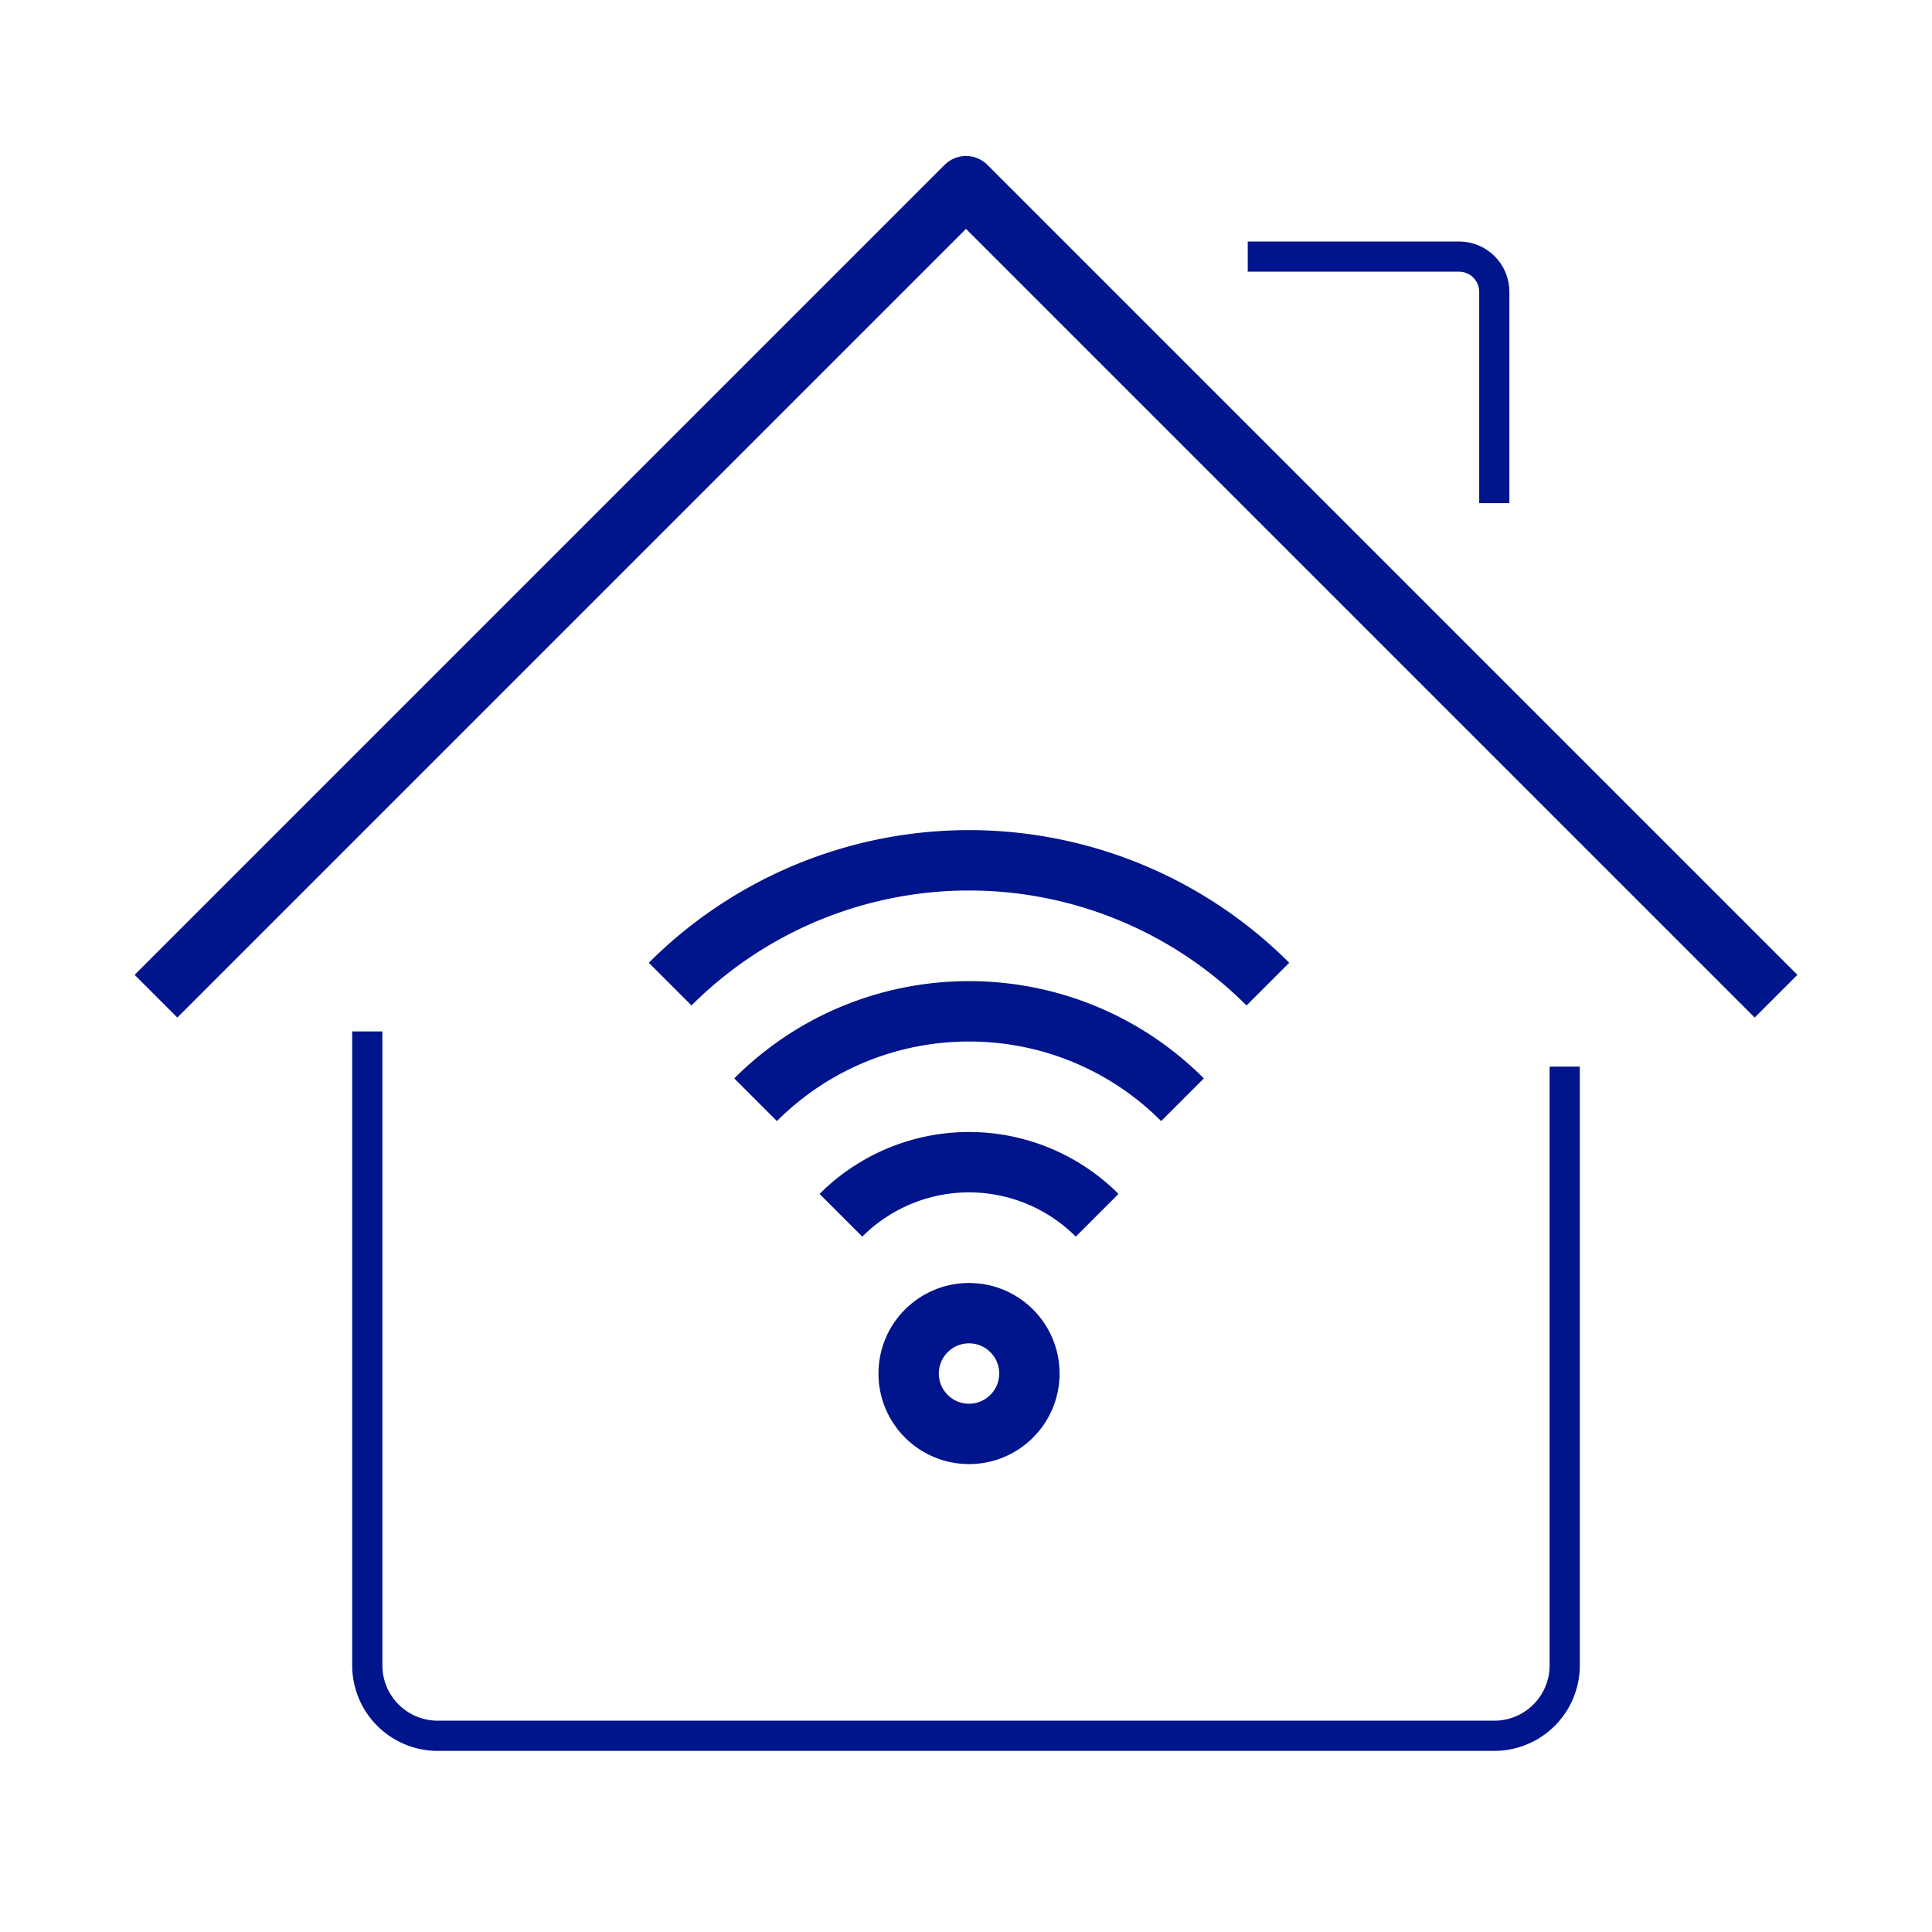 <svg width="64" height="64" xmlns="http://www.w3.org/2000/svg"><g fill="none" fill-rule="evenodd" stroke-linejoin="round" stroke="#00148C"><path d="M12.167 34.167v21A2.333 2.333 0 0 0 14.5 57.5h35a2.333 2.333 0 0 0 2.333-2.333V35.333"/><path stroke-width="2" d="M5.167 33L32 6.167 58.833 33"/><path d="M41.333 8.5h7c.645 0 1.167.522 1.167 1.167v7"/><g transform="translate(22 28)" stroke-width="2"><path d="M3.03 8.43c3.905-3.905 10.237-3.905 14.142 0M20 4.6a14 14 0 0 0-19.8 0m5.657 7.657a6 6 0 0 1 8.486 0m2.829-3.827c-3.905-3.905-10.237-3.905-14.142 0m11.314 3.827a6 6 0 0 0-8.486 0"/><circle cx="10.1" cy="17.5" r="2"/></g></g></svg>
